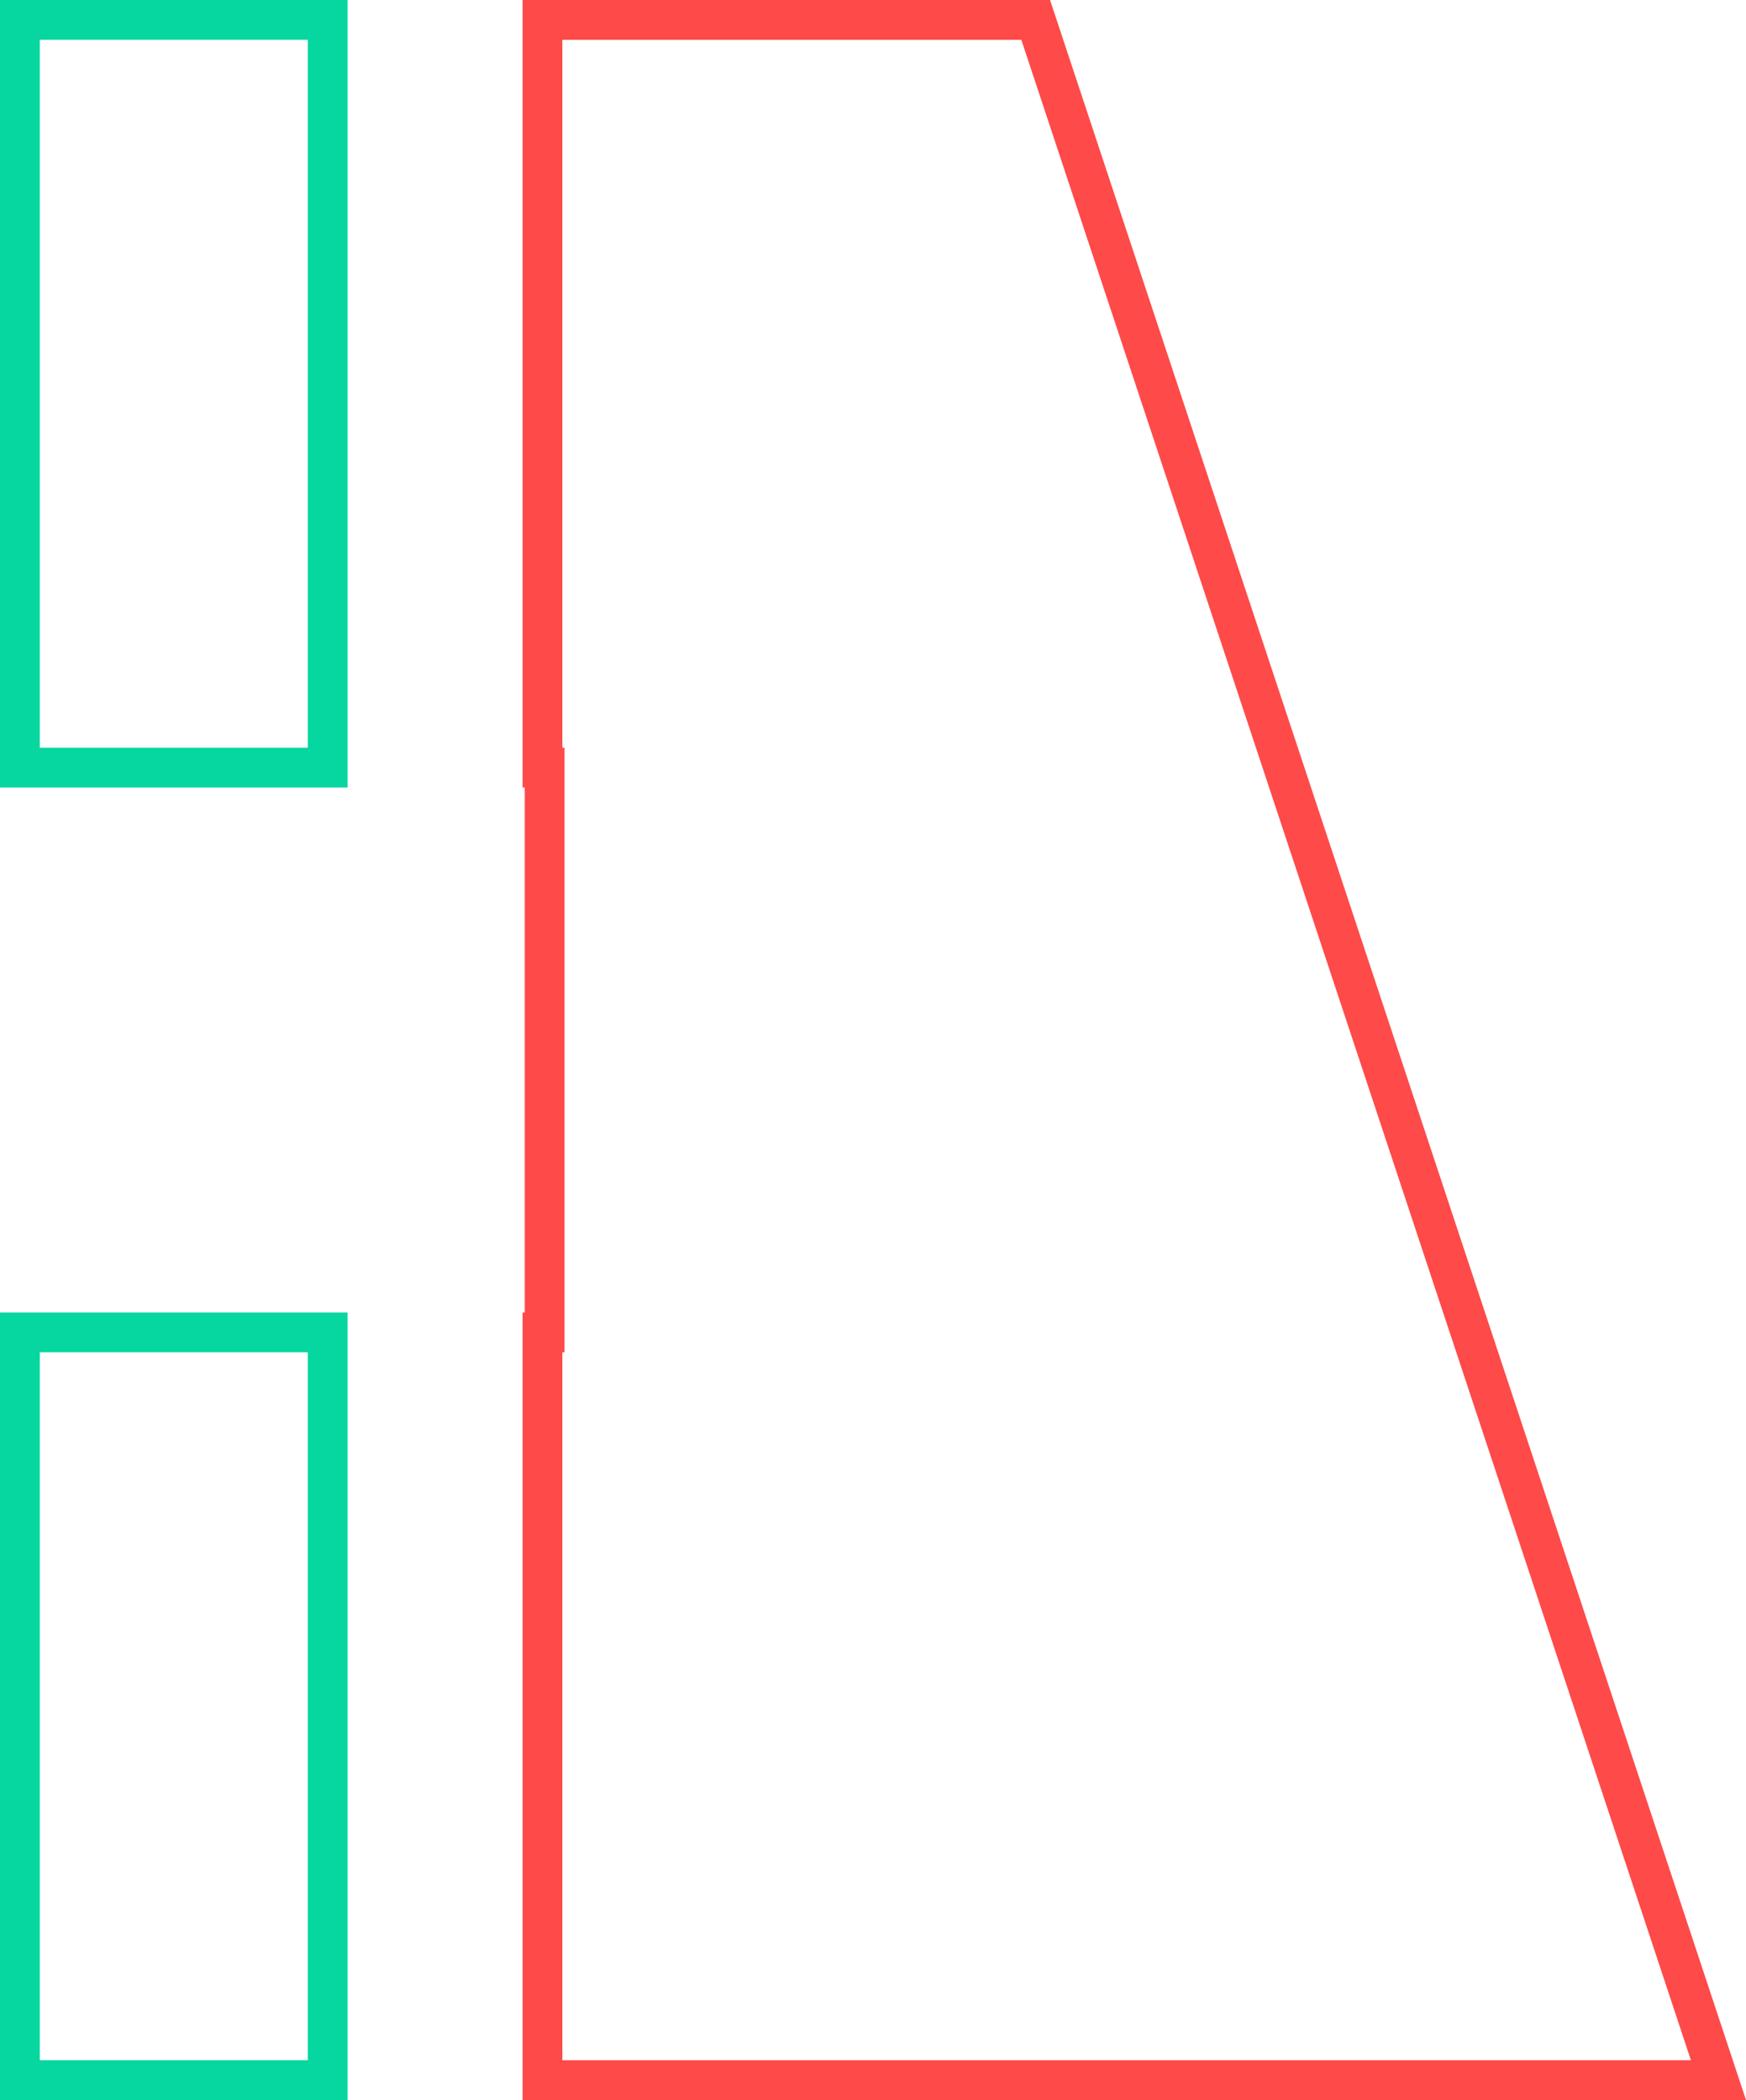 <?xml version="1.0" encoding="UTF-8"?> <svg xmlns="http://www.w3.org/2000/svg" id="Слой_1" data-name="Слой 1" viewBox="0 0 789.819 950"> <defs> <style>.cls-1{fill:#fe4a49;}.cls-2{fill:#06d6a0;}</style> </defs> <path class="cls-1" d="M462.002,18,764.891,932H254.387V611.75h.986V338.25h-.986V18H462.002M475,0H236.387V356.25h.986v237.5h-.986V950H789.819L475,0Z"></path> <path class="cls-2" d="M139.22,611.75V932H18V611.75H139.22m18-18H0V950H157.22V593.75Z"></path> <path class="cls-2" d="M139.22,18V338.25H18V18H139.22m18-18H0V356.25H157.22V0Z"></path> </svg> 